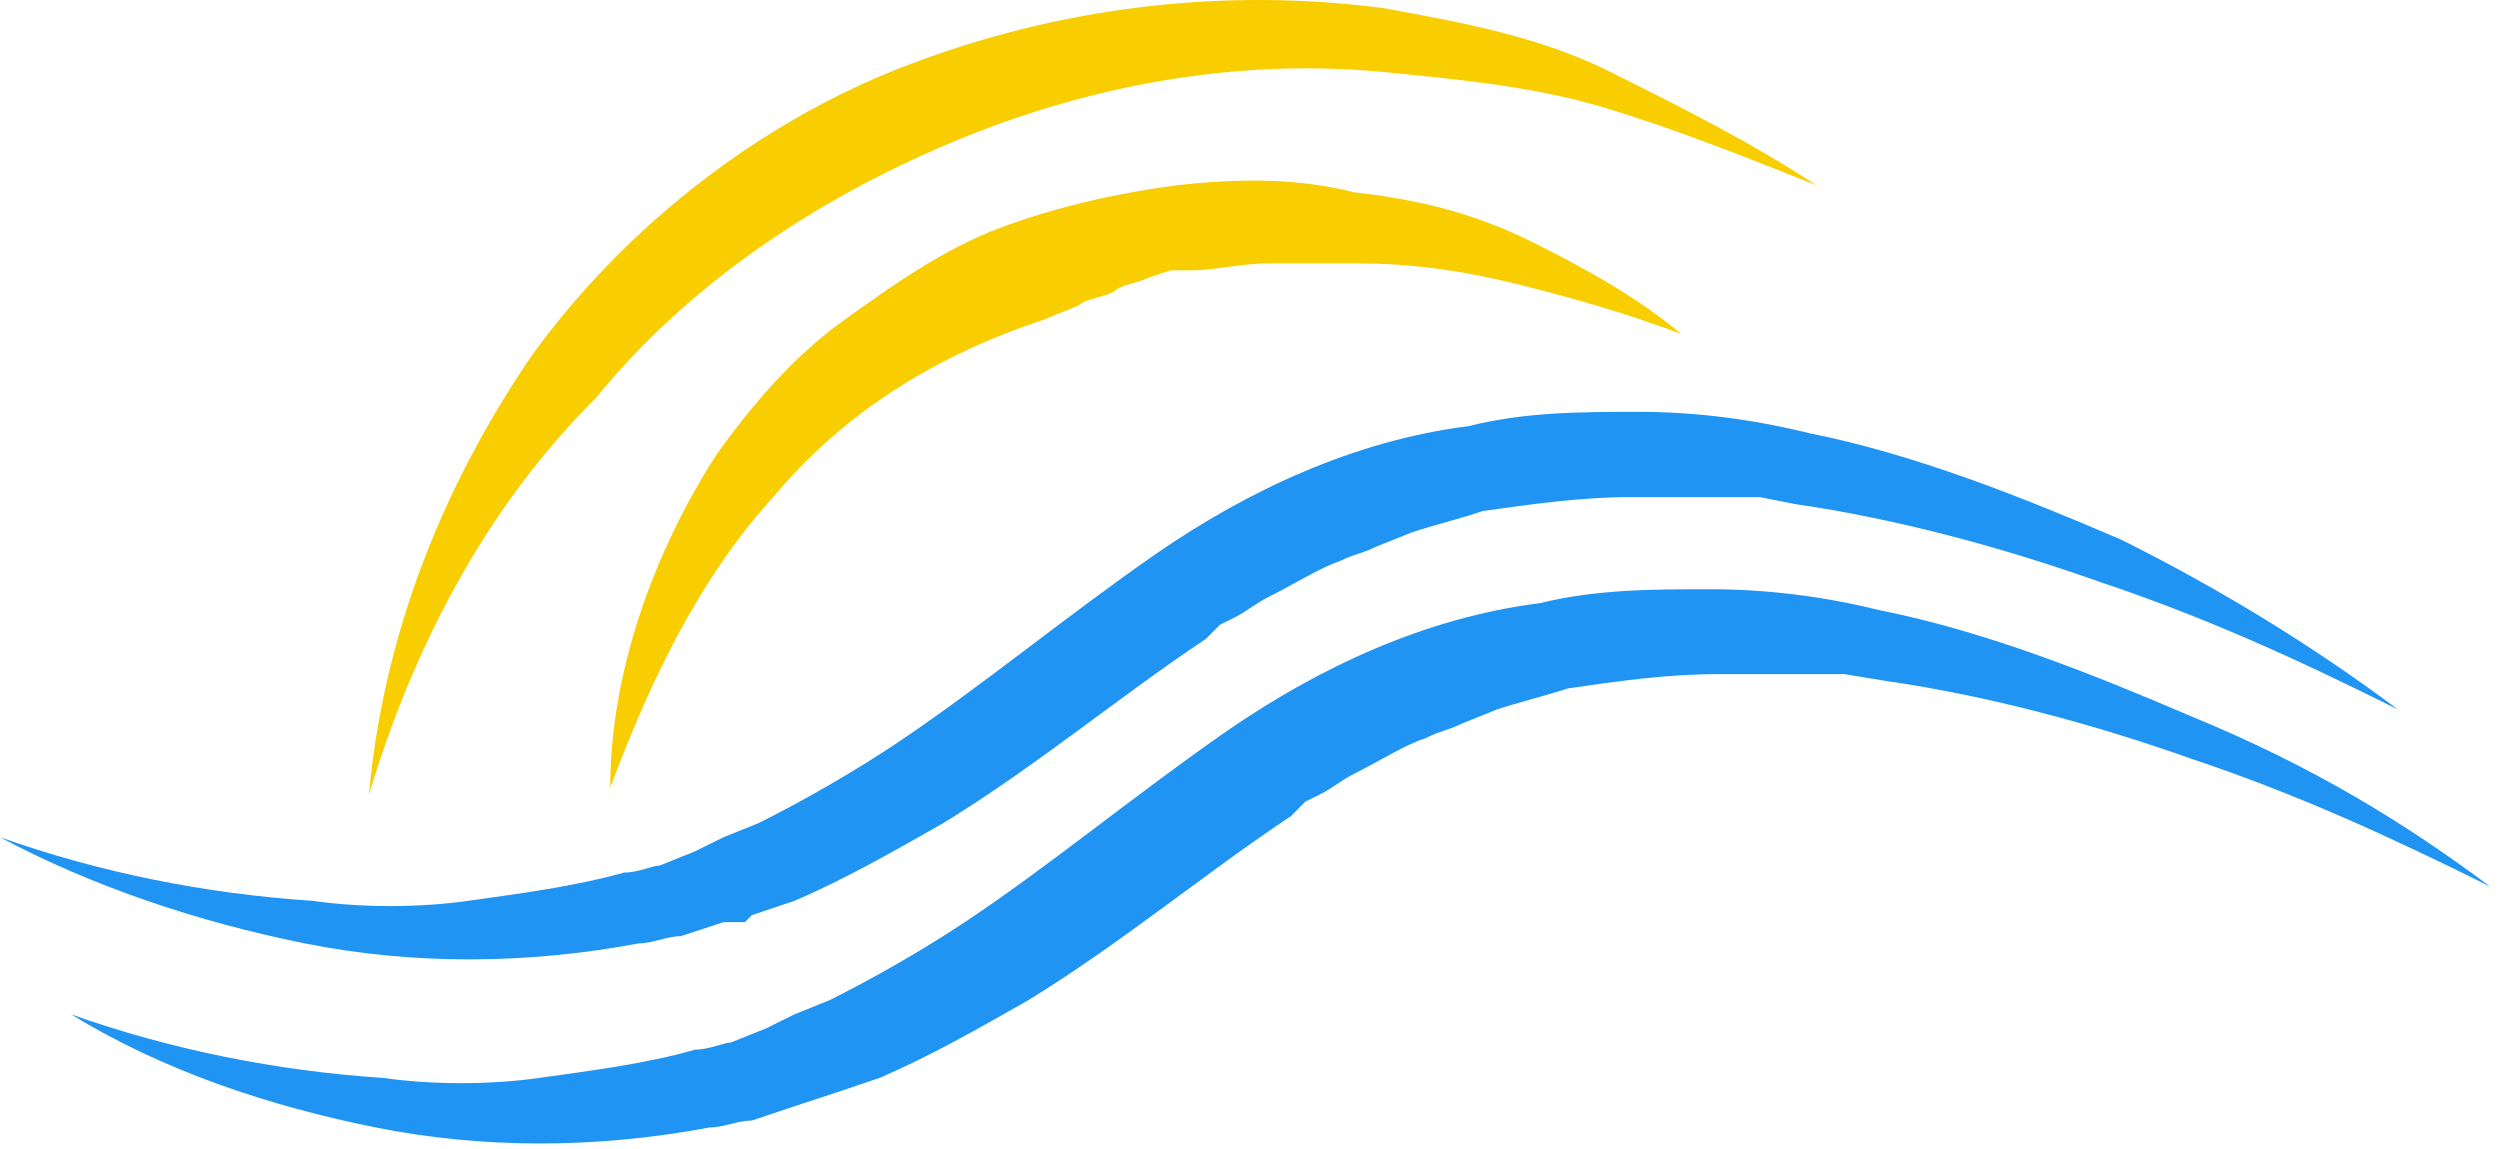 <?xml version="1.0" encoding="UTF-8"?> <svg xmlns="http://www.w3.org/2000/svg" width="148" height="68" viewBox="0 0 148 68" fill="none"> <path d="M36.127 46.626C36.127 39.908 38.636 32.775 42.423 26.903C44.516 23.967 47.04 21.031 49.98 18.941C52.92 16.834 55.86 14.744 59.216 13.483C62.571 12.223 66.358 11.393 69.713 10.962C73.5 10.547 76.856 10.547 80.211 11.393C83.998 11.808 87.353 12.654 90.709 14.329C94.081 16.005 97.02 17.68 99.529 19.77C96.173 18.51 93.233 17.68 89.878 16.834C86.523 16.005 83.583 15.59 80.211 15.59C79.38 15.59 78.533 15.59 77.703 15.59H75.178C73.5 15.59 71.823 16.005 70.56 16.005H69.298L68.036 16.42C67.205 16.834 66.358 16.834 65.943 17.266C65.096 17.68 64.265 17.68 63.833 18.095L61.74 18.941C55.445 21.031 49.98 24.382 45.778 29.425C41.576 34.036 38.636 39.908 36.127 46.626Z" fill="#F9CE00"></path> <path d="M21.842 47.042C22.672 37.819 26.044 29.011 31.492 21.032C36.957 13.484 44.93 7.198 53.75 3.847C62.57 0.479 72.237 -0.781 81.888 0.479C86.522 1.325 91.14 2.155 95.342 4.262C99.528 6.352 103.73 8.458 107.517 10.963C103.315 9.288 99.112 7.612 94.91 6.352C90.708 5.091 86.09 4.676 81.888 4.262C73.084 3.416 64.264 5.091 56.275 8.458C48.302 11.809 40.744 16.835 35.279 23.553C28.552 30.255 24.366 38.648 21.842 47.042Z" fill="#F9CE00"></path> <path d="M141.951 41.999C136.071 39.063 130.606 36.558 124.311 34.451C118.431 32.361 112.136 30.686 106.256 29.84L104.163 29.425H101.638C100.791 29.425 99.96 29.425 99.113 29.425H96.588C93.648 29.425 90.708 29.84 87.768 30.255C86.523 30.686 84.828 31.101 83.583 31.515L81.473 32.361C80.643 32.776 80.211 32.776 79.38 33.191C78.118 33.622 76.855 34.451 75.178 35.297C74.331 35.712 73.915 36.127 73.085 36.558L72.238 36.973L71.391 37.819C66.358 41.169 61.325 45.366 55.86 48.717C52.92 50.392 49.98 52.068 47.04 53.328L44.515 54.174L44.1 54.589H42.838L40.313 55.419C39.483 55.419 38.635 55.85 37.805 55.85C31.078 57.111 24.367 57.111 18.055 55.85C11.76 54.589 5.465 52.482 0 49.563C5.88 51.653 12.175 52.914 18.487 53.328C21.427 53.743 24.782 53.743 27.722 53.328C30.663 52.914 34.018 52.482 36.958 51.653C37.805 51.653 38.635 51.238 39.067 51.238L41.16 50.392L41.991 49.978L42.838 49.563L44.931 48.717C47.455 47.456 50.395 45.781 52.92 44.105C57.953 40.755 63.002 36.558 68.451 32.776C73.915 29.01 80.211 26.074 86.938 25.228C90.293 24.382 93.648 24.382 97.02 24.382C100.376 24.382 103.731 24.814 107.103 25.643C113.398 26.904 119.693 29.425 125.573 31.947C131.453 34.883 136.918 38.233 141.951 41.999Z" fill="#2094F3"></path> <path d="M147.415 52.483C141.535 49.563 136.07 47.042 129.775 44.935C123.895 42.845 117.6 41.17 111.72 40.324L109.195 39.909H106.67C105.84 39.909 104.993 39.909 104.162 39.909H101.637C98.697 39.909 95.757 40.324 92.817 40.755C91.555 41.17 89.877 41.584 88.615 41.999L86.522 42.845C85.675 43.26 85.26 43.26 84.412 43.691C83.15 44.106 81.888 44.935 80.21 45.781C79.38 46.196 78.948 46.627 78.117 47.042L77.27 47.456L76.44 48.303C71.39 51.653 66.357 55.85 60.892 59.201C57.952 60.876 55.012 62.552 52.072 63.812L49.564 64.658L47.039 65.488L44.515 66.334C43.684 66.334 42.837 66.748 41.99 66.748C35.279 68.009 28.552 68.009 22.257 66.748C15.962 65.488 9.667 63.398 4.202 60.047C10.082 62.137 16.377 63.398 22.672 63.812C25.612 64.227 28.984 64.227 31.924 63.812C34.864 63.398 38.219 62.983 41.16 62.137C41.99 62.137 42.837 61.722 43.252 61.722L45.362 60.876L46.192 60.462L47.039 60.047L49.132 59.201C51.657 57.94 54.597 56.265 57.122 54.589C62.155 51.239 67.204 47.042 72.653 43.26C78.117 39.494 84.412 36.558 91.14 35.712C94.495 34.883 97.85 34.883 101.222 34.883C104.577 34.883 107.933 35.297 111.288 36.127C117.6 37.388 123.895 39.909 129.775 42.43C136.917 45.366 142.366 48.717 147.415 52.483Z" fill="#2094F3"></path> </svg> 